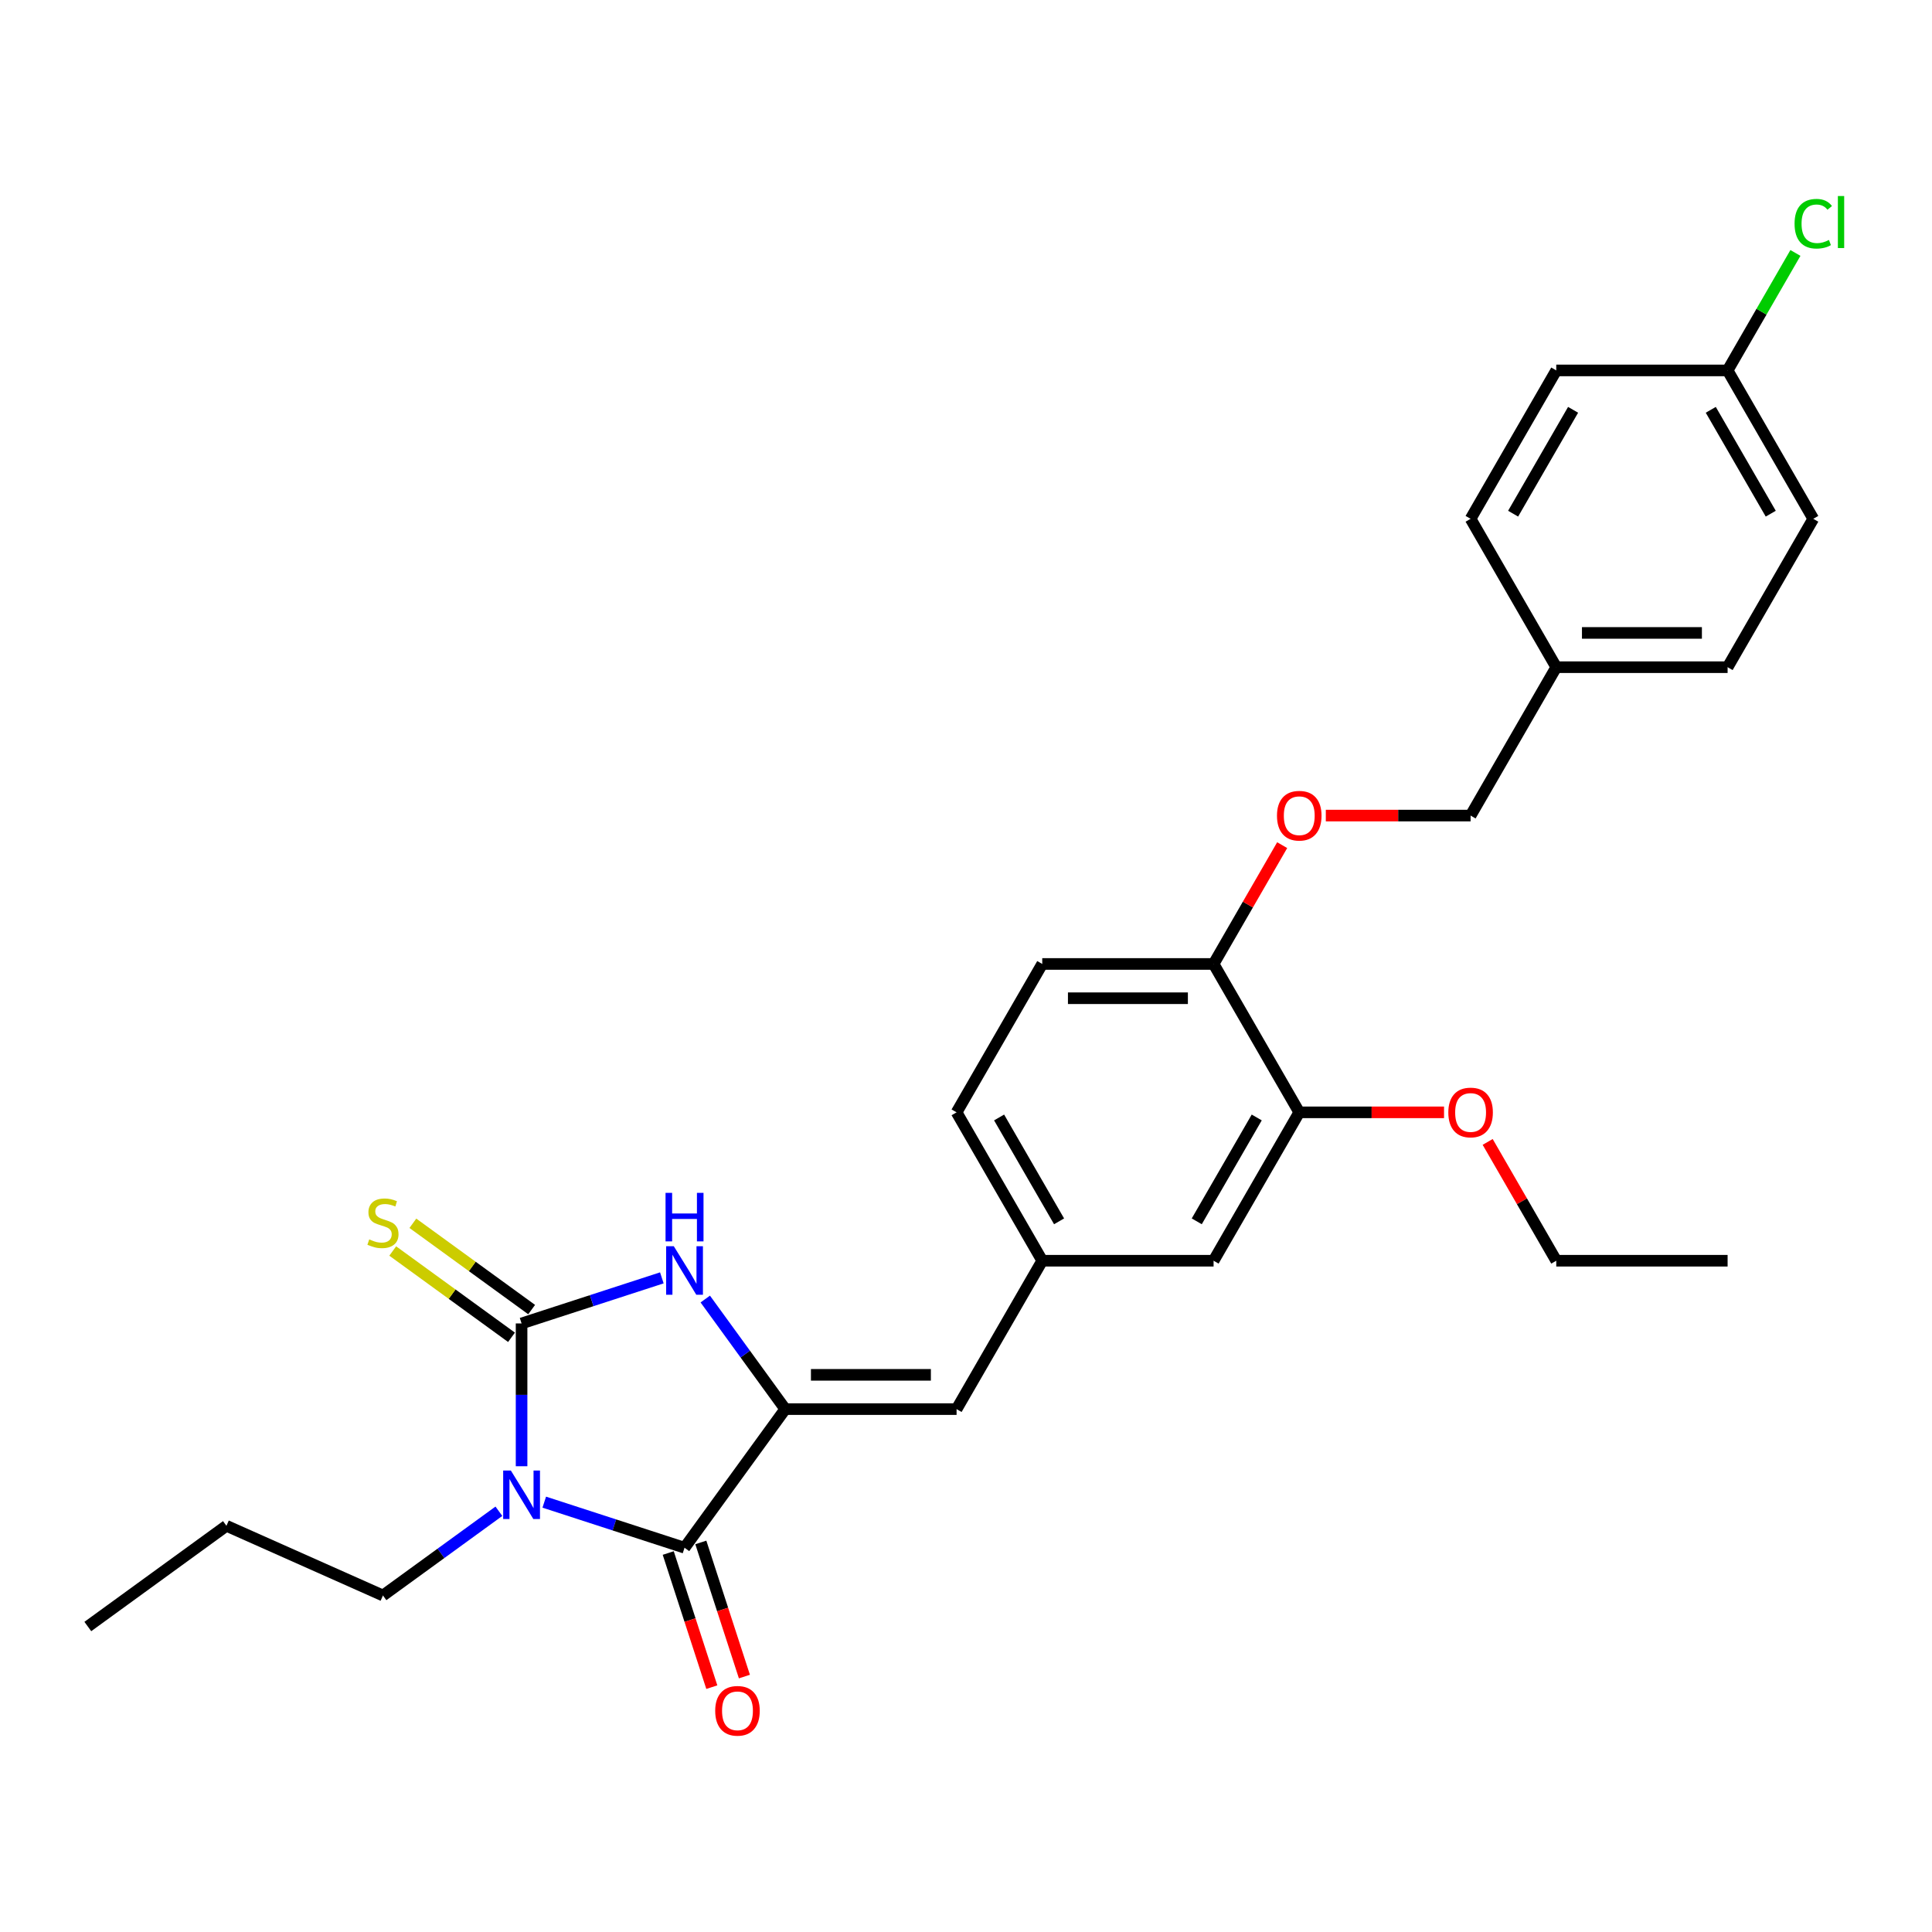 <?xml version='1.0' encoding='iso-8859-1'?>
<svg version='1.1' baseProfile='full'
              xmlns='http://www.w3.org/2000/svg'
                      xmlns:rdkit='http://www.rdkit.org/xml'
                      xmlns:xlink='http://www.w3.org/1999/xlink'
                  xml:space='preserve'
width='1000px' height='1000px' viewBox='0 0 1000 1000'>
<!-- END OF HEADER -->
<rect style='opacity:1.0;fill:#FFFFFF;stroke:none' width='1000' height='1000' x='0' y='0'> </rect>
<path class='bond-0' d='M 269.967,758.921 L 269.967,721.966' style='fill:none;fill-rule:evenodd;stroke:#0000FF;stroke-width:6px;stroke-linecap:butt;stroke-linejoin:miter;stroke-opacity:1' />
<path class='bond-0' d='M 269.967,721.966 L 269.967,685.011' style='fill:none;fill-rule:evenodd;stroke:#000000;stroke-width:6px;stroke-linecap:butt;stroke-linejoin:miter;stroke-opacity:1' />
<path class='bond-1' d='M 281.709,777.511 L 318.01,789.306' style='fill:none;fill-rule:evenodd;stroke:#0000FF;stroke-width:6px;stroke-linecap:butt;stroke-linejoin:miter;stroke-opacity:1' />
<path class='bond-1' d='M 318.01,789.306 L 354.311,801.101' style='fill:none;fill-rule:evenodd;stroke:#000000;stroke-width:6px;stroke-linecap:butt;stroke-linejoin:miter;stroke-opacity:1' />
<path class='bond-12' d='M 258.225,782.227 L 228.222,804.025' style='fill:none;fill-rule:evenodd;stroke:#0000FF;stroke-width:6px;stroke-linecap:butt;stroke-linejoin:miter;stroke-opacity:1' />
<path class='bond-12' d='M 228.222,804.025 L 198.219,825.823' style='fill:none;fill-rule:evenodd;stroke:#000000;stroke-width:6px;stroke-linecap:butt;stroke-linejoin:miter;stroke-opacity:1' />
<path class='bond-3' d='M 269.967,685.011 L 306.268,673.216' style='fill:none;fill-rule:evenodd;stroke:#000000;stroke-width:6px;stroke-linecap:butt;stroke-linejoin:miter;stroke-opacity:1' />
<path class='bond-3' d='M 306.268,673.216 L 342.569,661.421' style='fill:none;fill-rule:evenodd;stroke:#0000FF;stroke-width:6px;stroke-linecap:butt;stroke-linejoin:miter;stroke-opacity:1' />
<path class='bond-5' d='M 275.18,677.836 L 244.441,655.503' style='fill:none;fill-rule:evenodd;stroke:#000000;stroke-width:6px;stroke-linecap:butt;stroke-linejoin:miter;stroke-opacity:1' />
<path class='bond-5' d='M 244.441,655.503 L 213.702,633.17' style='fill:none;fill-rule:evenodd;stroke:#CCCC00;stroke-width:6px;stroke-linecap:butt;stroke-linejoin:miter;stroke-opacity:1' />
<path class='bond-5' d='M 264.754,692.186 L 234.015,669.853' style='fill:none;fill-rule:evenodd;stroke:#000000;stroke-width:6px;stroke-linecap:butt;stroke-linejoin:miter;stroke-opacity:1' />
<path class='bond-5' d='M 234.015,669.853 L 203.276,647.519' style='fill:none;fill-rule:evenodd;stroke:#CCCC00;stroke-width:6px;stroke-linecap:butt;stroke-linejoin:miter;stroke-opacity:1' />
<path class='bond-2' d='M 354.311,801.101 L 406.439,729.353' style='fill:none;fill-rule:evenodd;stroke:#000000;stroke-width:6px;stroke-linecap:butt;stroke-linejoin:miter;stroke-opacity:1' />
<path class='bond-7' d='M 345.877,803.841 L 357.156,838.555' style='fill:none;fill-rule:evenodd;stroke:#000000;stroke-width:6px;stroke-linecap:butt;stroke-linejoin:miter;stroke-opacity:1' />
<path class='bond-7' d='M 357.156,838.555 L 368.435,873.269' style='fill:none;fill-rule:evenodd;stroke:#FF0000;stroke-width:6px;stroke-linecap:butt;stroke-linejoin:miter;stroke-opacity:1' />
<path class='bond-7' d='M 362.745,798.36 L 374.025,833.074' style='fill:none;fill-rule:evenodd;stroke:#000000;stroke-width:6px;stroke-linecap:butt;stroke-linejoin:miter;stroke-opacity:1' />
<path class='bond-7' d='M 374.025,833.074 L 385.304,867.788' style='fill:none;fill-rule:evenodd;stroke:#FF0000;stroke-width:6px;stroke-linecap:butt;stroke-linejoin:miter;stroke-opacity:1' />
<path class='bond-4' d='M 406.439,729.353 L 495.123,729.353' style='fill:none;fill-rule:evenodd;stroke:#000000;stroke-width:6px;stroke-linecap:butt;stroke-linejoin:miter;stroke-opacity:1' />
<path class='bond-4' d='M 419.741,711.616 L 481.821,711.616' style='fill:none;fill-rule:evenodd;stroke:#000000;stroke-width:6px;stroke-linecap:butt;stroke-linejoin:miter;stroke-opacity:1' />
<path class='bond-28' d='M 406.439,729.353 L 385.742,700.867' style='fill:none;fill-rule:evenodd;stroke:#000000;stroke-width:6px;stroke-linecap:butt;stroke-linejoin:miter;stroke-opacity:1' />
<path class='bond-28' d='M 385.742,700.867 L 365.046,672.381' style='fill:none;fill-rule:evenodd;stroke:#0000FF;stroke-width:6px;stroke-linecap:butt;stroke-linejoin:miter;stroke-opacity:1' />
<path class='bond-9' d='M 495.123,729.353 L 539.466,652.55' style='fill:none;fill-rule:evenodd;stroke:#000000;stroke-width:6px;stroke-linecap:butt;stroke-linejoin:miter;stroke-opacity:1' />
<path class='bond-6' d='M 672.493,575.747 L 628.15,652.55' style='fill:none;fill-rule:evenodd;stroke:#000000;stroke-width:6px;stroke-linecap:butt;stroke-linejoin:miter;stroke-opacity:1' />
<path class='bond-6' d='M 650.481,578.399 L 619.441,632.161' style='fill:none;fill-rule:evenodd;stroke:#000000;stroke-width:6px;stroke-linecap:butt;stroke-linejoin:miter;stroke-opacity:1' />
<path class='bond-18' d='M 672.493,575.747 L 709.962,575.747' style='fill:none;fill-rule:evenodd;stroke:#000000;stroke-width:6px;stroke-linecap:butt;stroke-linejoin:miter;stroke-opacity:1' />
<path class='bond-18' d='M 709.962,575.747 L 747.431,575.747' style='fill:none;fill-rule:evenodd;stroke:#FF0000;stroke-width:6px;stroke-linecap:butt;stroke-linejoin:miter;stroke-opacity:1' />
<path class='bond-29' d='M 672.493,575.747 L 628.15,498.944' style='fill:none;fill-rule:evenodd;stroke:#000000;stroke-width:6px;stroke-linecap:butt;stroke-linejoin:miter;stroke-opacity:1' />
<path class='bond-8' d='M 628.15,498.944 L 539.466,498.944' style='fill:none;fill-rule:evenodd;stroke:#000000;stroke-width:6px;stroke-linecap:butt;stroke-linejoin:miter;stroke-opacity:1' />
<path class='bond-8' d='M 614.848,516.681 L 552.768,516.681' style='fill:none;fill-rule:evenodd;stroke:#000000;stroke-width:6px;stroke-linecap:butt;stroke-linejoin:miter;stroke-opacity:1' />
<path class='bond-11' d='M 628.15,498.944 L 645.903,468.196' style='fill:none;fill-rule:evenodd;stroke:#000000;stroke-width:6px;stroke-linecap:butt;stroke-linejoin:miter;stroke-opacity:1' />
<path class='bond-11' d='M 645.903,468.196 L 663.655,437.447' style='fill:none;fill-rule:evenodd;stroke:#FF0000;stroke-width:6px;stroke-linecap:butt;stroke-linejoin:miter;stroke-opacity:1' />
<path class='bond-10' d='M 539.466,652.55 L 628.15,652.55' style='fill:none;fill-rule:evenodd;stroke:#000000;stroke-width:6px;stroke-linecap:butt;stroke-linejoin:miter;stroke-opacity:1' />
<path class='bond-14' d='M 539.466,652.55 L 495.123,575.747' style='fill:none;fill-rule:evenodd;stroke:#000000;stroke-width:6px;stroke-linecap:butt;stroke-linejoin:miter;stroke-opacity:1' />
<path class='bond-14' d='M 548.175,632.161 L 517.135,578.399' style='fill:none;fill-rule:evenodd;stroke:#000000;stroke-width:6px;stroke-linecap:butt;stroke-linejoin:miter;stroke-opacity:1' />
<path class='bond-15' d='M 686.239,422.14 L 723.708,422.14' style='fill:none;fill-rule:evenodd;stroke:#FF0000;stroke-width:6px;stroke-linecap:butt;stroke-linejoin:miter;stroke-opacity:1' />
<path class='bond-15' d='M 723.708,422.14 L 761.177,422.14' style='fill:none;fill-rule:evenodd;stroke:#000000;stroke-width:6px;stroke-linecap:butt;stroke-linejoin:miter;stroke-opacity:1' />
<path class='bond-25' d='M 198.219,825.823 L 117.202,789.752' style='fill:none;fill-rule:evenodd;stroke:#000000;stroke-width:6px;stroke-linecap:butt;stroke-linejoin:miter;stroke-opacity:1' />
<path class='bond-13' d='M 539.466,498.944 L 495.123,575.747' style='fill:none;fill-rule:evenodd;stroke:#000000;stroke-width:6px;stroke-linecap:butt;stroke-linejoin:miter;stroke-opacity:1' />
<path class='bond-17' d='M 761.177,422.14 L 805.52,345.337' style='fill:none;fill-rule:evenodd;stroke:#000000;stroke-width:6px;stroke-linecap:butt;stroke-linejoin:miter;stroke-opacity:1' />
<path class='bond-16' d='M 894.204,191.731 L 938.547,268.534' style='fill:none;fill-rule:evenodd;stroke:#000000;stroke-width:6px;stroke-linecap:butt;stroke-linejoin:miter;stroke-opacity:1' />
<path class='bond-16' d='M 885.495,212.12 L 916.535,265.882' style='fill:none;fill-rule:evenodd;stroke:#000000;stroke-width:6px;stroke-linecap:butt;stroke-linejoin:miter;stroke-opacity:1' />
<path class='bond-19' d='M 894.204,191.731 L 911.757,161.329' style='fill:none;fill-rule:evenodd;stroke:#000000;stroke-width:6px;stroke-linecap:butt;stroke-linejoin:miter;stroke-opacity:1' />
<path class='bond-19' d='M 911.757,161.329 L 929.31,130.926' style='fill:none;fill-rule:evenodd;stroke:#00CC00;stroke-width:6px;stroke-linecap:butt;stroke-linejoin:miter;stroke-opacity:1' />
<path class='bond-30' d='M 894.204,191.731 L 805.52,191.731' style='fill:none;fill-rule:evenodd;stroke:#000000;stroke-width:6px;stroke-linecap:butt;stroke-linejoin:miter;stroke-opacity:1' />
<path class='bond-22' d='M 805.52,345.337 L 761.177,268.534' style='fill:none;fill-rule:evenodd;stroke:#000000;stroke-width:6px;stroke-linecap:butt;stroke-linejoin:miter;stroke-opacity:1' />
<path class='bond-23' d='M 805.52,345.337 L 894.204,345.337' style='fill:none;fill-rule:evenodd;stroke:#000000;stroke-width:6px;stroke-linecap:butt;stroke-linejoin:miter;stroke-opacity:1' />
<path class='bond-23' d='M 818.822,327.6 L 880.902,327.6' style='fill:none;fill-rule:evenodd;stroke:#000000;stroke-width:6px;stroke-linecap:butt;stroke-linejoin:miter;stroke-opacity:1' />
<path class='bond-24' d='M 770.015,591.054 L 787.767,621.802' style='fill:none;fill-rule:evenodd;stroke:#FF0000;stroke-width:6px;stroke-linecap:butt;stroke-linejoin:miter;stroke-opacity:1' />
<path class='bond-24' d='M 787.767,621.802 L 805.52,652.55' style='fill:none;fill-rule:evenodd;stroke:#000000;stroke-width:6px;stroke-linecap:butt;stroke-linejoin:miter;stroke-opacity:1' />
<path class='bond-20' d='M 938.547,268.534 L 894.204,345.337' style='fill:none;fill-rule:evenodd;stroke:#000000;stroke-width:6px;stroke-linecap:butt;stroke-linejoin:miter;stroke-opacity:1' />
<path class='bond-21' d='M 805.52,191.731 L 761.177,268.534' style='fill:none;fill-rule:evenodd;stroke:#000000;stroke-width:6px;stroke-linecap:butt;stroke-linejoin:miter;stroke-opacity:1' />
<path class='bond-21' d='M 814.229,212.12 L 783.189,265.882' style='fill:none;fill-rule:evenodd;stroke:#000000;stroke-width:6px;stroke-linecap:butt;stroke-linejoin:miter;stroke-opacity:1' />
<path class='bond-26' d='M 805.52,652.55 L 894.204,652.55' style='fill:none;fill-rule:evenodd;stroke:#000000;stroke-width:6px;stroke-linecap:butt;stroke-linejoin:miter;stroke-opacity:1' />
<path class='bond-27' d='M 117.202,789.752 L 45.455,841.879' style='fill:none;fill-rule:evenodd;stroke:#000000;stroke-width:6px;stroke-linecap:butt;stroke-linejoin:miter;stroke-opacity:1' />
<path  class='atom-0' d='M 264.415 761.138
L 272.645 774.441
Q 273.461 775.753, 274.774 778.13
Q 276.086 780.507, 276.157 780.648
L 276.157 761.138
L 279.492 761.138
L 279.492 786.253
L 276.051 786.253
L 267.218 771.709
Q 266.189 770.006, 265.089 768.055
Q 264.025 766.104, 263.706 765.501
L 263.706 786.253
L 260.442 786.253
L 260.442 761.138
L 264.415 761.138
' fill='#0000FF'/>
<path  class='atom-4' d='M 348.759 645.048
L 356.989 658.351
Q 357.805 659.663, 359.118 662.04
Q 360.43 664.417, 360.501 664.559
L 360.501 645.048
L 363.836 645.048
L 363.836 670.164
L 360.395 670.164
L 351.562 655.619
Q 350.533 653.917, 349.433 651.965
Q 348.369 650.014, 348.05 649.411
L 348.05 670.164
L 344.786 670.164
L 344.786 645.048
L 348.759 645.048
' fill='#0000FF'/>
<path  class='atom-4' d='M 344.485 617.421
L 347.89 617.421
L 347.89 628.099
L 360.732 628.099
L 360.732 617.421
L 364.137 617.421
L 364.137 642.537
L 360.732 642.537
L 360.732 630.937
L 347.89 630.937
L 347.89 642.537
L 344.485 642.537
L 344.485 617.421
' fill='#0000FF'/>
<path  class='atom-6' d='M 191.125 641.503
Q 191.408 641.61, 192.579 642.107
Q 193.75 642.603, 195.027 642.922
Q 196.339 643.206, 197.616 643.206
Q 199.993 643.206, 201.377 642.071
Q 202.76 640.9, 202.76 638.878
Q 202.76 637.495, 202.051 636.644
Q 201.377 635.792, 200.312 635.331
Q 199.248 634.87, 197.475 634.338
Q 195.24 633.664, 193.892 633.025
Q 192.579 632.387, 191.621 631.039
Q 190.699 629.691, 190.699 627.42
Q 190.699 624.263, 192.827 622.312
Q 194.991 620.361, 199.248 620.361
Q 202.157 620.361, 205.456 621.745
L 204.64 624.476
Q 201.625 623.234, 199.355 623.234
Q 196.907 623.234, 195.559 624.263
Q 194.211 625.256, 194.246 626.995
Q 194.246 628.343, 194.92 629.159
Q 195.63 629.974, 196.623 630.436
Q 197.652 630.897, 199.355 631.429
Q 201.625 632.138, 202.973 632.848
Q 204.321 633.557, 205.279 635.012
Q 206.272 636.431, 206.272 638.878
Q 206.272 642.355, 203.931 644.235
Q 201.625 646.08, 197.758 646.08
Q 195.523 646.08, 193.821 645.583
Q 192.153 645.122, 190.167 644.306
L 191.125 641.503
' fill='#CCCC00'/>
<path  class='atom-8' d='M 370.187 885.516
Q 370.187 879.485, 373.167 876.115
Q 376.147 872.745, 381.716 872.745
Q 387.286 872.745, 390.265 876.115
Q 393.245 879.485, 393.245 885.516
Q 393.245 891.617, 390.23 895.094
Q 387.215 898.535, 381.716 898.535
Q 376.182 898.535, 373.167 895.094
Q 370.187 891.653, 370.187 885.516
M 381.716 895.697
Q 385.547 895.697, 387.605 893.143
Q 389.698 890.553, 389.698 885.516
Q 389.698 880.585, 387.605 878.102
Q 385.547 875.583, 381.716 875.583
Q 377.885 875.583, 375.792 878.066
Q 373.734 880.549, 373.734 885.516
Q 373.734 890.589, 375.792 893.143
Q 377.885 895.697, 381.716 895.697
' fill='#FF0000'/>
<path  class='atom-12' d='M 660.964 422.211
Q 660.964 416.181, 663.943 412.811
Q 666.923 409.441, 672.493 409.441
Q 678.062 409.441, 681.042 412.811
Q 684.022 416.181, 684.022 422.211
Q 684.022 428.313, 681.006 431.789
Q 677.991 435.23, 672.493 435.23
Q 666.959 435.23, 663.943 431.789
Q 660.964 428.348, 660.964 422.211
M 672.493 432.392
Q 676.324 432.392, 678.381 429.838
Q 680.474 427.249, 680.474 422.211
Q 680.474 417.281, 678.381 414.797
Q 676.324 412.279, 672.493 412.279
Q 668.661 412.279, 666.569 414.762
Q 664.511 417.245, 664.511 422.211
Q 664.511 427.284, 666.569 429.838
Q 668.661 432.392, 672.493 432.392
' fill='#FF0000'/>
<path  class='atom-19' d='M 749.648 575.818
Q 749.648 569.787, 752.628 566.417
Q 755.608 563.047, 761.177 563.047
Q 766.747 563.047, 769.727 566.417
Q 772.706 569.787, 772.706 575.818
Q 772.706 581.919, 769.691 585.396
Q 766.676 588.837, 761.177 588.837
Q 755.643 588.837, 752.628 585.396
Q 749.648 581.955, 749.648 575.818
M 761.177 585.999
Q 765.009 585.999, 767.066 583.445
Q 769.159 580.855, 769.159 575.818
Q 769.159 570.887, 767.066 568.404
Q 765.009 565.885, 761.177 565.885
Q 757.346 565.885, 755.253 568.368
Q 753.196 570.851, 753.196 575.818
Q 753.196 580.891, 755.253 583.445
Q 757.346 585.999, 761.177 585.999
' fill='#FF0000'/>
<path  class='atom-20' d='M 928.862 115.797
Q 928.862 109.553, 931.771 106.29
Q 934.716 102.991, 940.285 102.991
Q 945.464 102.991, 948.231 106.645
L 945.89 108.56
Q 943.868 105.9, 940.285 105.9
Q 936.489 105.9, 934.467 108.454
Q 932.481 110.972, 932.481 115.797
Q 932.481 120.763, 934.538 123.317
Q 936.631 125.871, 940.675 125.871
Q 943.442 125.871, 946.67 124.204
L 947.664 126.865
Q 946.351 127.716, 944.364 128.213
Q 942.378 128.709, 940.179 128.709
Q 934.716 128.709, 931.771 125.375
Q 928.862 122.04, 928.862 115.797
' fill='#00CC00'/>
<path  class='atom-20' d='M 951.282 101.465
L 954.545 101.465
L 954.545 128.39
L 951.282 128.39
L 951.282 101.465
' fill='#00CC00'/>
</svg>
